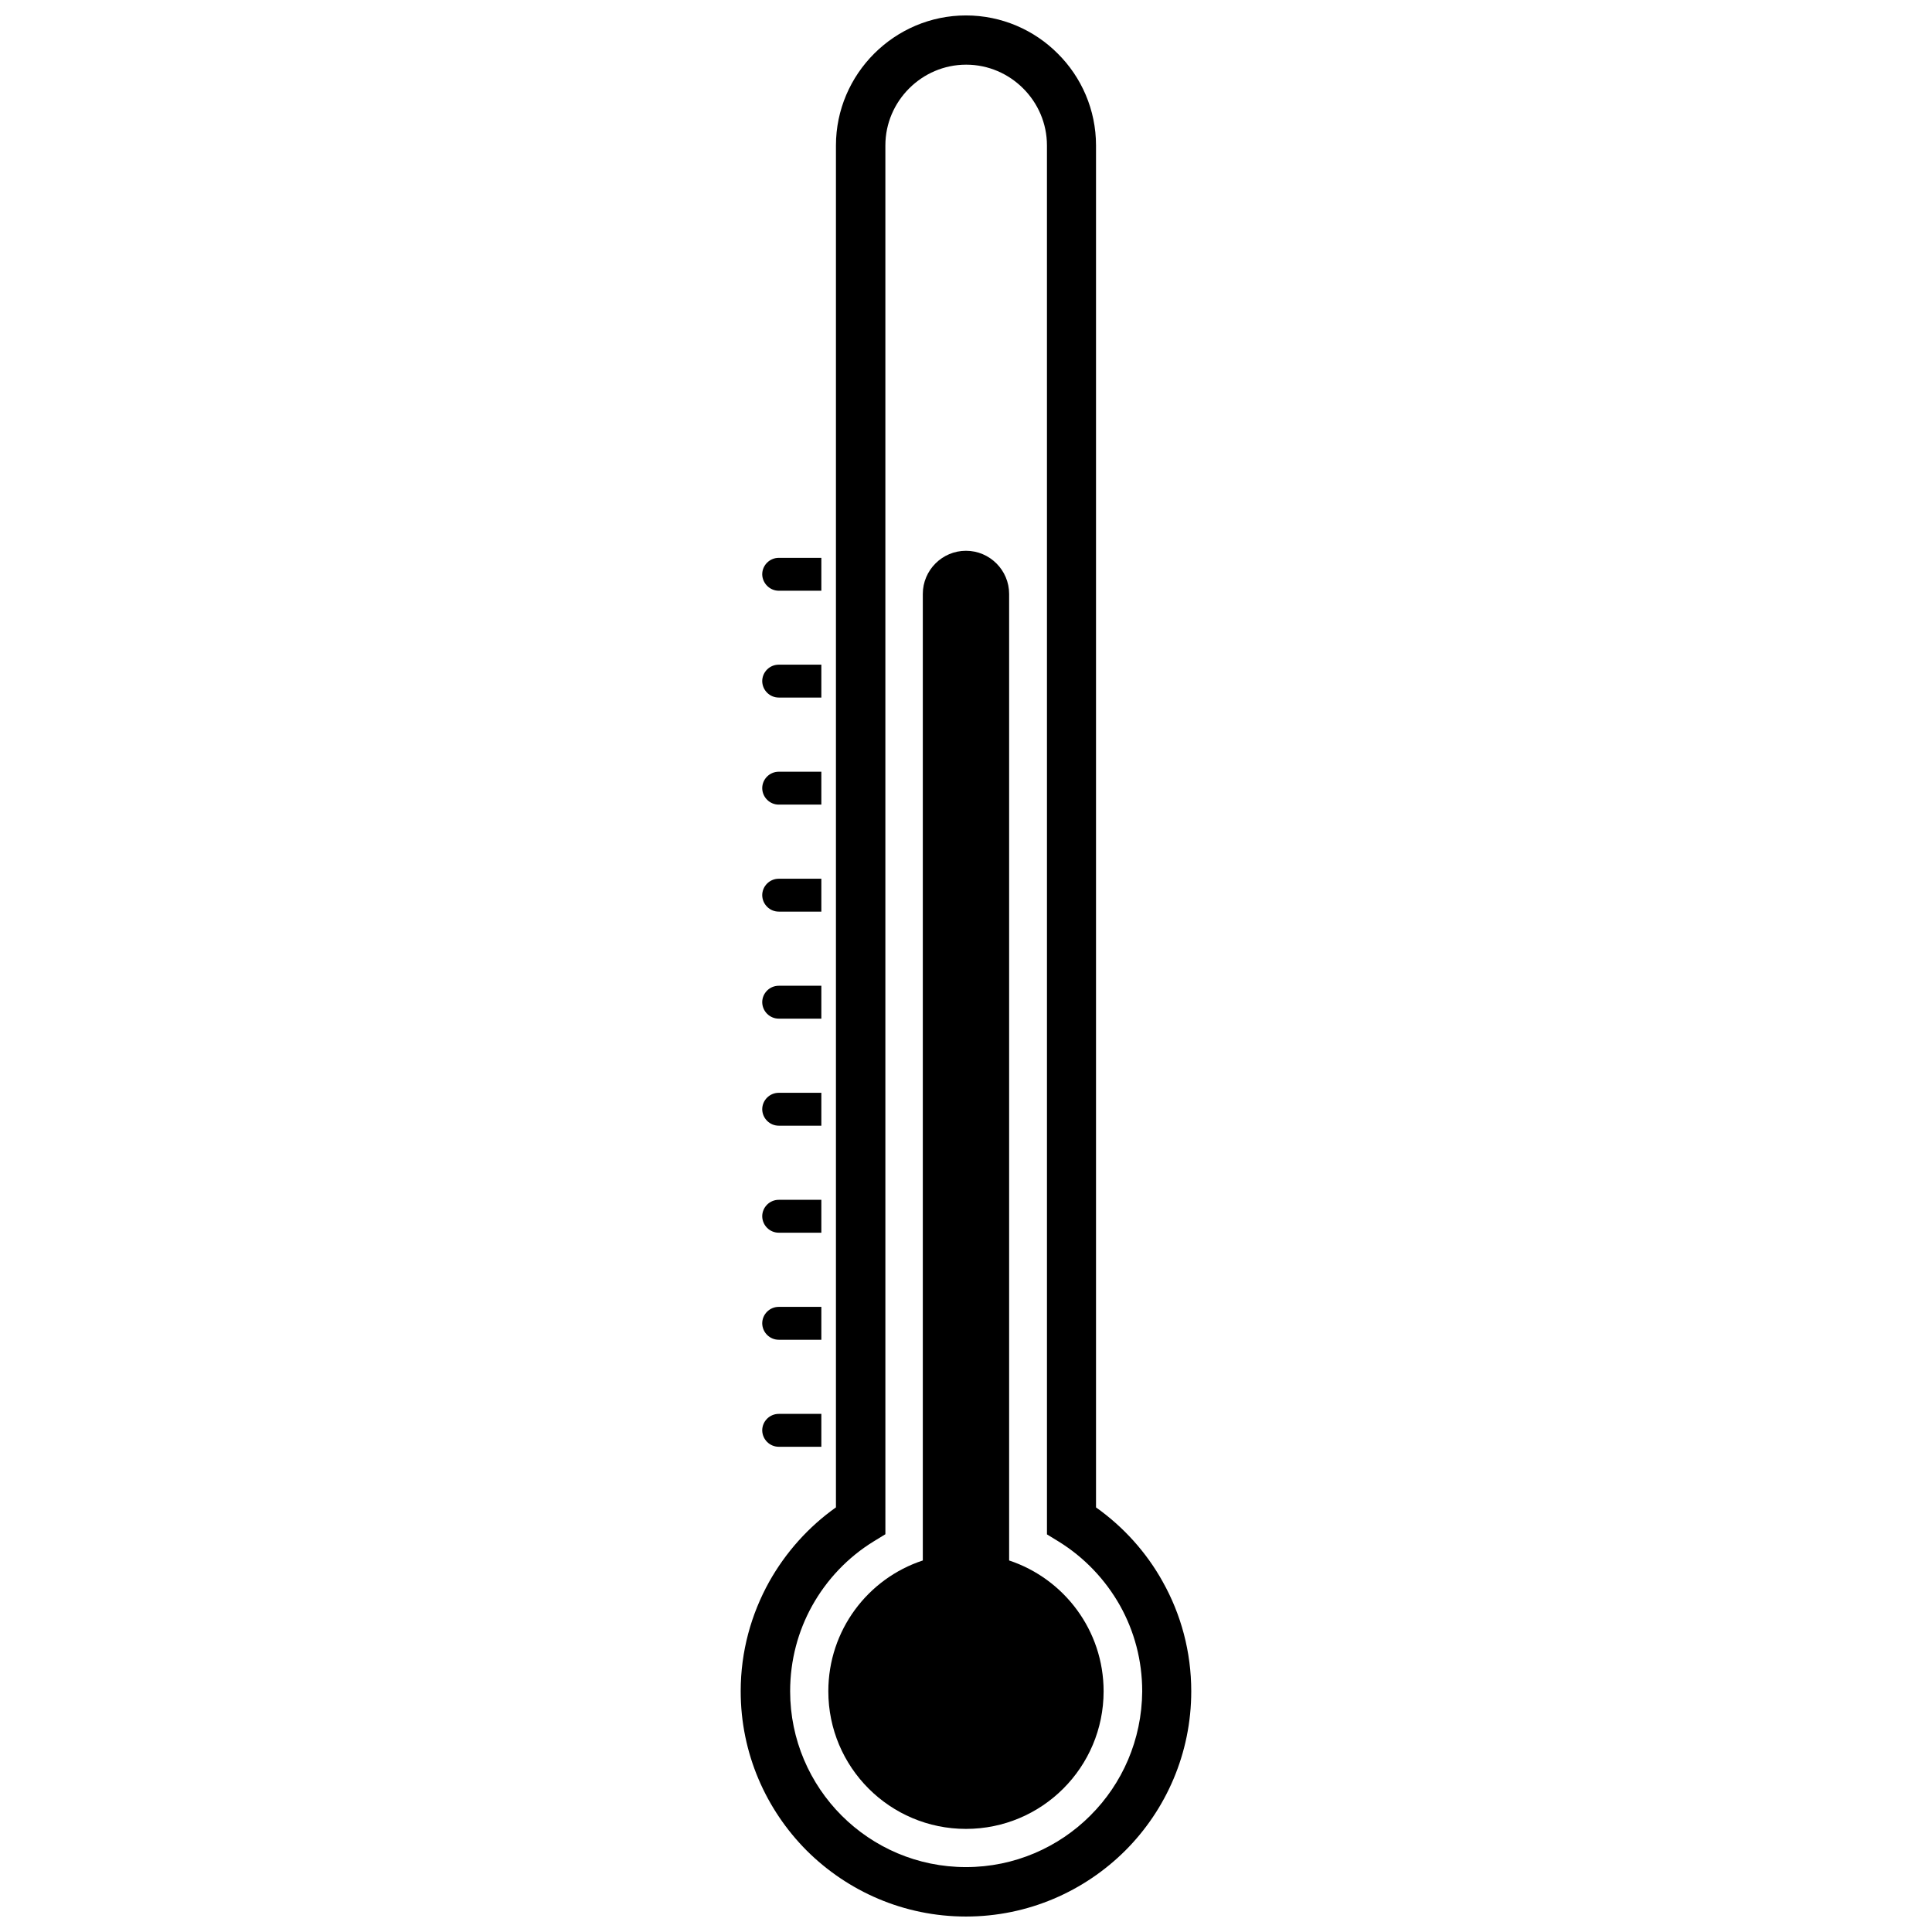 <?xml version="1.0" encoding="UTF-8"?>
<!-- Uploaded to: SVG Repo, www.svgrepo.com, Generator: SVG Repo Mixer Tools -->
<svg width="800px" height="800px" version="1.1" viewBox="144 144 512 512" xmlns="http://www.w3.org/2000/svg">
 <defs>
  <clipPath id="a">
   <path d="m340 148.09h120v503.81h-120z"/>
  </clipPath>
 </defs>
 <path d="m350.38 413.95h11.285v-8.715h-11.285c-2.418 0-4.383 1.965-4.383 4.383 0.047 2.418 2.012 4.332 4.383 4.332z"/>
 <path d="m350.38 385.59h11.285v-8.715h-11.285c-2.418 0-4.383 1.965-4.383 4.383 0.047 2.418 2.012 4.332 4.383 4.332z"/>
 <path d="m350.38 357.23h11.285v-8.715h-11.285c-2.418 0-4.383 1.965-4.383 4.383 0.047 2.418 2.012 4.332 4.383 4.332z"/>
 <path d="m350.38 328.86h11.285v-8.715h-11.285c-2.418 0-4.383 1.965-4.383 4.383 0.047 2.418 2.012 4.332 4.383 4.332z"/>
 <g clip-path="url(#a)">
  <path d="m452.14 563.18c-4.332-7.809-10.43-14.559-17.684-19.699v-360.93c0-9.473-3.879-18.137-10.125-24.336-6.199-6.246-14.867-10.125-24.336-10.125-9.473 0-18.086 3.879-24.336 10.125-6.246 6.246-10.125 14.863-10.125 24.336v360.92c-7.254 5.141-13.301 11.891-17.684 19.699-4.785 8.613-7.559 18.488-7.559 29.02 0 16.473 6.699 31.387 17.48 42.219 10.832 10.793 25.746 17.492 42.223 17.492 16.473 0 31.387-6.699 42.219-17.48 10.781-10.781 17.48-25.746 17.48-42.219 0-10.48-2.719-20.406-7.555-29.02zm-19.195 61.969c-8.414 8.414-20.102 13.652-32.949 13.652-12.898 0-24.535-5.238-32.949-13.652-8.414-8.414-13.652-20.102-13.652-32.949 0-8.262 2.117-15.973 5.844-22.672 3.879-6.953 9.473-12.848 16.273-17.027l3.125-1.914v-3.629l-0.004-142.18v-222.23c0-5.894 2.418-11.234 6.297-15.113s9.219-6.297 15.113-6.297 11.234 2.418 15.113 6.297 6.297 9.219 6.297 15.113l0.004 159.5v208.58l3.125 1.914c6.75 4.18 12.344 10.027 16.273 17.027 3.727 6.699 5.844 14.41 5.844 22.672-0.102 12.848-5.293 24.488-13.754 32.902z"/>
 </g>
 <path d="m350.38 300.55h11.285v-8.715h-11.285c-2.418 0-4.383 1.965-4.383 4.383 0.047 2.367 2.012 4.332 4.383 4.332z"/>
 <path d="m350.38 527.41h11.285v-8.715h-11.285c-2.418 0-4.383 1.965-4.383 4.383 0.047 2.418 2.012 4.332 4.383 4.332z"/>
 <path d="m411.43 557.54v-256.14c0-6.297-5.141-11.438-11.438-11.438s-11.438 5.141-11.438 11.438v256.14c-14.559 4.785-25.039 18.488-25.039 34.66 0 20.152 16.324 36.477 36.477 36.477s36.477-16.324 36.477-36.477c0-16.121-10.477-29.824-25.039-34.66z"/>
 <path d="m350.38 470.68h11.285v-8.715h-11.285c-2.418 0-4.383 1.965-4.383 4.383 0.047 2.418 2.012 4.332 4.383 4.332z"/>
 <path d="m350.38 442.32h11.285v-8.715h-11.285c-2.418 0-4.383 1.965-4.383 4.383 0.047 2.414 2.012 4.332 4.383 4.332z"/>
 <path d="m350.38 499.05h11.285v-8.715h-11.285c-2.418 0-4.383 1.965-4.383 4.383 0.047 2.418 2.012 4.332 4.383 4.332z"/>
</svg>